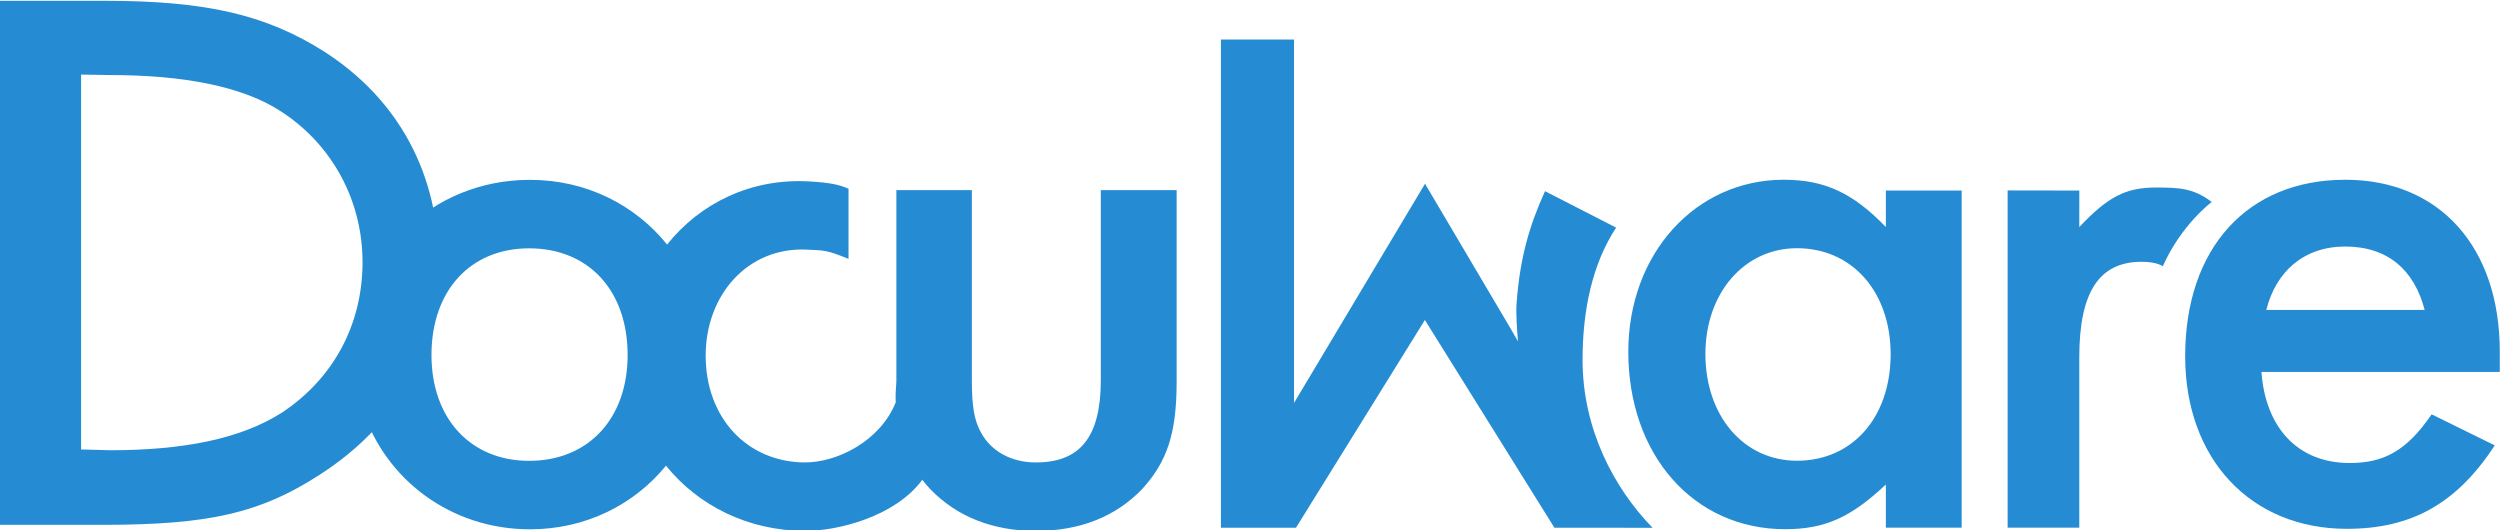 <?xml version="1.0" encoding="UTF-8" standalone="no"?>
<!-- Generator: Adobe Illustrator 21.1.0, SVG Export Plug-In . SVG Version: 6.00 Build 0)  -->

<svg
   xmlns:dc="http://purl.org/dc/elements/1.1/"
   xmlns:cc="http://creativecommons.org/ns#"
   xmlns:rdf="http://www.w3.org/1999/02/22-rdf-syntax-ns#"
   xmlns:svg="http://www.w3.org/2000/svg"
   xmlns="http://www.w3.org/2000/svg"
   xmlns:sodipodi="http://sodipodi.sourceforge.net/DTD/sodipodi-0.dtd"
   xmlns:inkscape="http://www.inkscape.org/namespaces/inkscape"
   version="1.1"
   id="Layer_1"
   x="0px"
   y="0px"
   viewBox="0 0 1000 212.066"
   xml:space="preserve"
   sodipodi:docname="logo_OMPR-01.svg"
   width="1000"
   height="212.066"
   inkscape:version="0.92.4 (5da689c313, 2019-01-14)"><defs
   id="defs19"><clipPath
     clipPathUnits="userSpaceOnUse"
     id="clipPath67"><path
       d="M 0,0 H 595.276 V 841.89 H 0 Z"
       id="path65"
       inkscape:connector-curvature="0" /></clipPath></defs><sodipodi:namedview
   pagecolor="#ffffff"
   bordercolor="#666666"
   borderopacity="1"
   objecttolerance="10"
   gridtolerance="10"
   guidetolerance="10"
   inkscape:pageopacity="0"
   inkscape:pageshadow="2"
   inkscape:window-width="1920"
   inkscape:window-height="1017"
   id="namedview17"
   showgrid="false"
   fit-margin-top="0"
   fit-margin-left="0"
   fit-margin-right="0"
   fit-margin-bottom="0"
   inkscape:zoom="0.496997"
   inkscape:cx="984.9883"
   inkscape:cy="-299.56405"
   inkscape:window-x="1912"
   inkscape:window-y="-8"
   inkscape:window-maximized="1"
   inkscape:current-layer="Layer_1" />
<style
   type="text/css"
   id="style2">
	.st0{fill:#010101;}
</style>






<g
   id="g61"
   transform="matrix(6.234,0,0,-6.234,-335.772,4859.891)"><g
     id="g63"
     clip-path="url(#clipPath67)"><g
       id="g69"
       transform="translate(74.665,776.268)"><path
         d="m 0,0 c -3.716,2.351 -7.534,3.259 -14.083,3.259 h -6.724 v -33.624 h 6.621 c 6.775,0 10.08,0.743 13.899,3.218 4.947,3.177 7.636,7.88 7.636,13.532 C 7.349,-7.859 4.783,-3.074 0,0 m -2.715,-23.165 c -2.689,-1.712 -6.4,-2.414 -11.019,-2.414 l -1.866,0.051 v 24.053 l 1.866,-0.031 c 4.619,0 8.514,-0.701 11.019,-2.372 3.243,-2.125 5.173,-5.693 5.173,-9.633 0,-4.002 -1.868,-7.468 -5.173,-9.654"
         style="fill:#258cd4;fill-opacity:1;fill-rule:nonzero;stroke:none"
         id="path71"
         inkscape:connector-curvature="0" /></g><g
       id="g73"
       transform="translate(87.809,750.009)"><path
         d="m 0,0 c 3.818,0 6.323,2.723 6.323,6.787 0,4.146 -2.505,6.848 -6.323,6.848 -3.757,0 -6.262,-2.702 -6.262,-6.848 C -6.262,2.723 -3.757,0 0,0 m 36.685,5.178 v 12.191 h 4.866 V 5.074 c 0,-3.321 -0.616,-5.136 -2.217,-6.889 -1.704,-1.774 -4.003,-2.682 -6.816,-2.682 -2.745,0 -5.062,0.905 -6.765,2.671 -0.194,0.196 -0.358,0.402 -0.523,0.609 -1.745,-2.372 -5.44,-3.28 -7.493,-3.28 -3.675,0 -6.898,1.63 -8.951,4.187 -2.032,-2.496 -5.152,-4.084 -8.724,-4.084 -5.069,0 -9.243,3.17 -10.718,7.615 l -0.019,0.059 c 1.868,2.846 2.833,6.126 2.833,9.777 0,0.599 -0.021,1.197 -0.082,1.795 2.044,1.985 4.831,3.177 7.986,3.177 3.605,0 6.741,-1.603 8.794,-4.151 2.106,2.645 5.391,4.275 9.148,4.048 1.374,-0.08 1.932,-0.22 2.494,-0.468 v -4.5 c -1.438,0.591 -1.611,0.543 -2.699,0.595 -3.757,0.165 -6.467,-2.888 -6.467,-6.808 0,-3.981 2.648,-6.807 6.323,-6.848 2.114,-0.021 4.886,1.382 5.871,3.857 -0.02,0.413 0,0.846 0.041,1.32 v 12.295 h 4.845 V 5.178 c 0,-1.671 0.144,-2.579 0.596,-3.383 0.656,-1.197 1.95,-1.898 3.51,-1.898 2.854,0 4.167,1.65 4.167,5.281"
         style="fill:#258cd4;fill-opacity:1;fill-rule:nonzero;stroke:none"
         id="path75"
         inkscape:connector-curvature="0" /></g><g
       id="g77"
       transform="translate(157.56,764.973)"><path
         d="m 0,0 -4.564,2.337 c -1.032,-2.269 -1.599,-4.289 -1.82,-7.128 -0.06,-0.773 0.027,-1.769 0.086,-2.509 l -0.483,0.84 -5.483,9.277 -8.404,-14.065 V 12.07 h -4.692 v -31.325 h 4.818 l 8.27,13.328 8.31,-13.328 6.298,-0.005 c -2.491,2.561 -4.491,6.349 -4.491,10.782 0,3.193 0.637,6.179 2.155,8.478"
         style="fill:#258cd4;fill-opacity:1;fill-rule:nonzero;stroke:none"
         id="path79"
         inkscape:connector-curvature="0" /></g><g
       id="g81"
       transform="translate(195.776,766.618)"><path
         d="m 0,0 c -1.17,0.887 -2.074,0.928 -3.593,0.928 -1.929,0 -3.079,-0.598 -4.906,-2.537 l 0.003,2.343 -4.601,0.008 v -21.638 h 4.598 v 10.912 c 0,4.208 1.273,6.147 4.003,6.147 1.006,0 1.355,-0.289 1.355,-0.289 C -1.95,-1.444 0,0 0,0"
         style="fill:#258cd4;fill-opacity:1;fill-rule:nonzero;stroke:none"
         id="path83"
         inkscape:connector-curvature="0" /></g><g
       id="g85"
       transform="translate(174.866,765.013)"><path
         d="M 0,0 V 2.34 H 4.865 V -19.291 H 0 v 2.768 c -2.237,-2.104 -3.9,-2.867 -6.467,-2.867 -5.85,0 -10.058,4.744 -10.058,11.386 0,6.292 4.311,11.036 9.976,11.036 2.643,0 4.448,-0.863 6.537,-3.019 z m -5.707,-14.997 c 3.501,0 5.945,2.686 6.013,6.676 l 0.002,0.173 c -0.009,3.993 -2.47,6.787 -6.015,6.787 -3.366,0 -5.871,-2.868 -5.871,-6.787 0,-3.981 2.464,-6.849 5.871,-6.849"
         style="fill:#258cd4;fill-opacity:1;fill-rule:nonzero;stroke:none"
         id="path87"
         inkscape:connector-curvature="0" /></g><g
       id="g89"
       transform="translate(209.885,752.994)"><path
         d="m 0,0 c -1.614,-2.362 -3.086,-3.124 -5.256,-3.124 -3.419,0 -5.413,2.37 -5.664,5.843 H 4.373 v 1.309 c 0,6.694 -3.857,11.023 -9.918,11.023 -6.261,0 -10.269,-4.379 -10.269,-11.325 0,-6.593 4.208,-11.073 10.369,-11.073 4.159,0 7.053,1.62 9.497,5.352 z m -10.608,6.696 c 0.601,2.416 2.368,4.07 5.063,4.07 2.773,0 4.447,-1.554 5.098,-4.07 z"
         style="fill:#258cd4;fill-opacity:1;fill-rule:nonzero;stroke:none"
         id="path91"
         inkscape:connector-curvature="0" /></g></g></g></svg>
